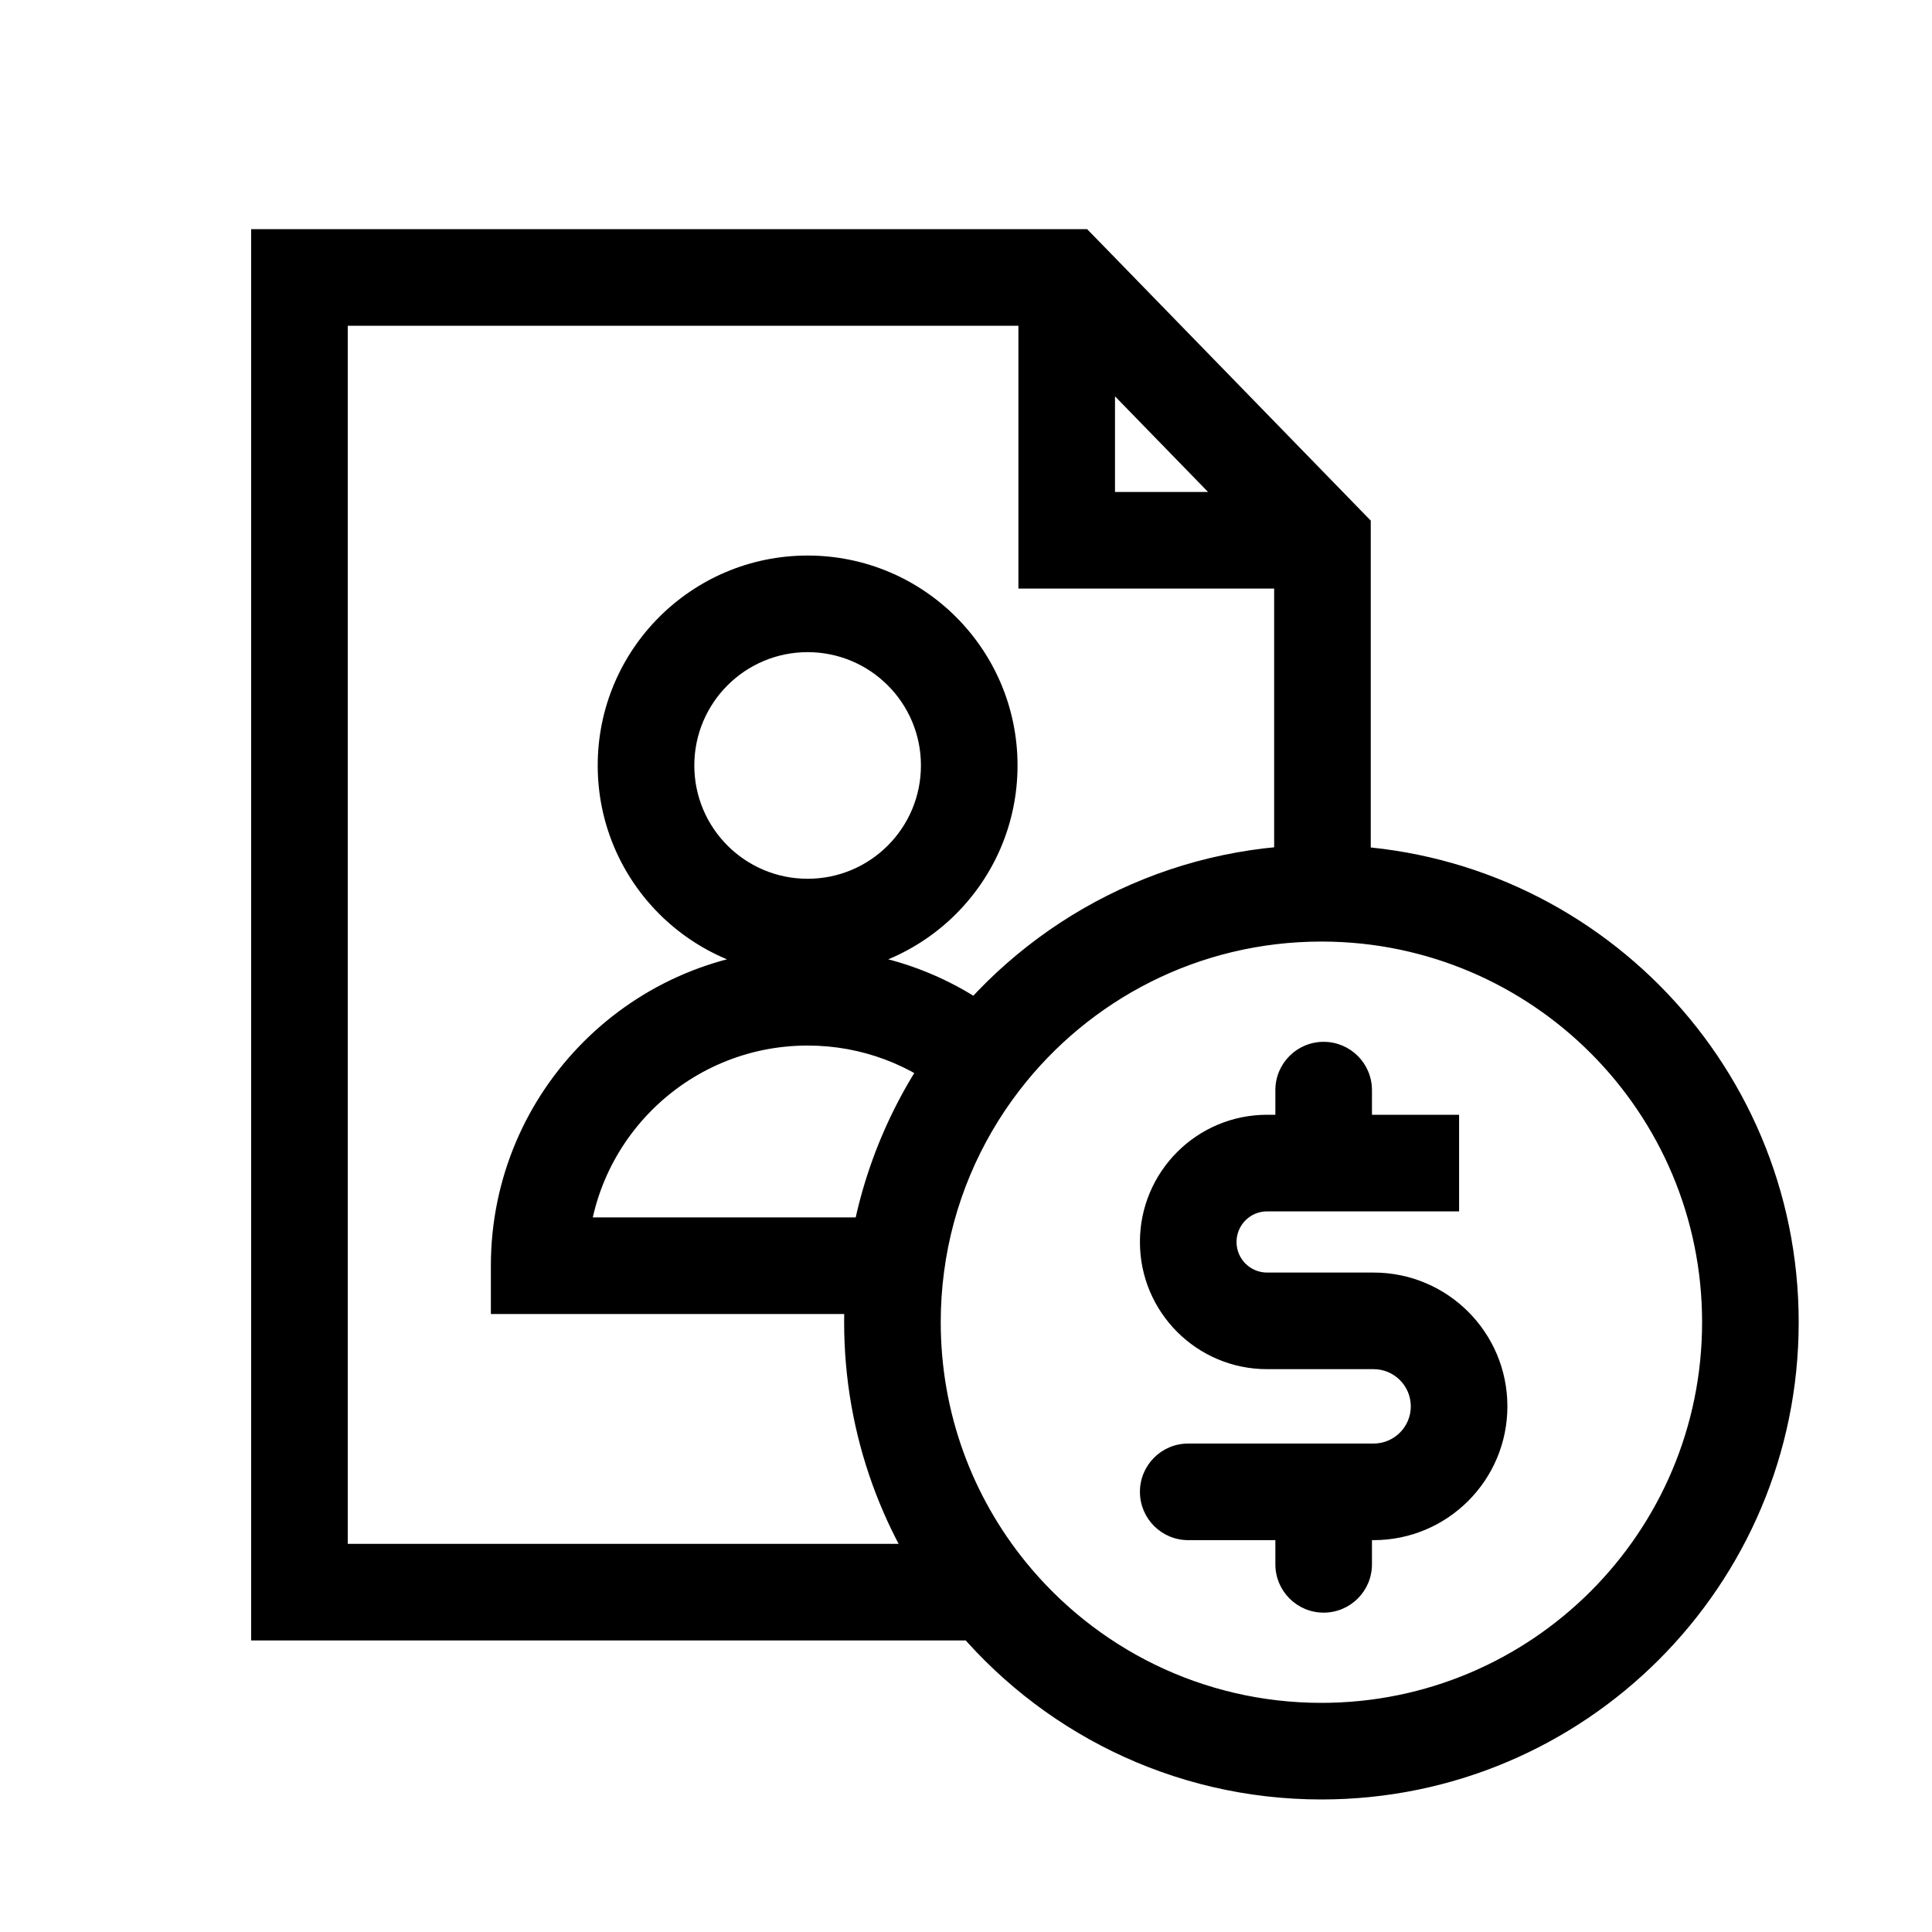 <svg width="40" height="40" viewBox="0 0 40 40" fill="none" xmlns="http://www.w3.org/2000/svg">
<mask id="mask0_291_1488" style="mask-type:alpha" maskUnits="userSpaceOnUse" x="0" y="0" width="40" height="40">
<rect x="0.5" y="0.5" width="39" height="39" fill="#D9D9D9" stroke="white"/>
</mask>
<g mask="url(#mask0_291_1488)">
<path d="M24.601 29.887C24.048 29.887 23.601 30.334 23.601 30.887C23.601 31.439 24.048 31.887 24.601 31.887V29.887ZM26.405 32.388C26.405 32.94 26.852 33.388 27.405 33.388C27.957 33.388 28.405 32.94 28.405 32.388H26.405ZM28.405 22.57C28.405 22.017 27.957 21.57 27.405 21.57C26.852 21.57 26.405 22.017 26.405 22.57H28.405ZM26.405 24.071C26.405 24.623 26.852 25.071 27.405 25.071C27.957 25.071 28.405 24.623 28.405 24.071H26.405ZM6.2 5.744V4.744H5.2V5.744H6.2ZM22.085 11.186H21.085V12.186H22.085V11.186ZM6.2 32.964H5.2V33.964H6.2V32.964ZM22.085 5.744L22.802 5.046L22.507 4.744H22.085V5.744ZM27.38 11.186H28.38V10.779L28.097 10.488L27.38 11.186ZM20.456 32.964L21.232 32.334L21.232 32.334L20.456 32.964ZM27.38 18.494L27.378 19.494L27.38 18.494ZM11.163 26.205H10.163V27.205H11.163V26.205ZM18.553 26.205L19.545 26.335L18.553 26.205ZM30.209 24.08V23.08H26.234V24.08V25.08H30.209V24.08ZM26.234 27.347V28.347H28.439V27.347V26.347H26.234V27.347ZM28.439 30.887V29.887H27.405V30.887V31.887H28.439V30.887ZM27.405 30.887V29.887H24.601V30.887V31.887H27.405V30.887ZM27.405 30.887H26.405V32.388H27.405H28.405V30.887H27.405ZM27.405 22.57H26.405V24.071H27.405H28.405V22.57H27.405ZM30.209 29.117H29.209C29.209 29.542 28.864 29.887 28.439 29.887V30.887V31.887C29.969 31.887 31.209 30.646 31.209 29.117H30.209ZM28.439 27.347V28.347C28.864 28.347 29.209 28.692 29.209 29.117H30.209H31.209C31.209 27.587 29.969 26.347 28.439 26.347V27.347ZM24.601 25.714H23.601C23.601 27.168 24.78 28.347 26.234 28.347V27.347V26.347C25.884 26.347 25.601 26.064 25.601 25.714H24.601ZM26.234 24.08V23.08C24.78 23.08 23.601 24.259 23.601 25.714H24.601H25.601C25.601 25.364 25.884 25.08 26.234 25.08V24.08ZM22.085 5.744H21.085V11.186H22.085H23.085V5.744H22.085ZM22.085 11.186V12.186H27.38V11.186V10.186H22.085V11.186ZM6.2 5.744V6.744H22.085V5.744V4.744H6.2V5.744ZM22.085 5.744L21.368 6.441L26.663 11.883L27.38 11.186L28.097 10.488L22.802 5.046L22.085 5.744ZM36.24 27.375H35.24C35.24 31.728 31.711 35.256 27.358 35.256V36.256V37.256C32.816 37.256 37.24 32.832 37.24 27.375H36.24ZM6.2 32.964H7.2V5.744H6.2H5.2V32.964H6.2ZM20.456 32.964V31.964H6.2V32.964V33.964H20.456V32.964ZM27.358 36.256V35.256C24.885 35.256 22.679 34.118 21.232 32.334L20.456 32.964L19.679 33.594C21.489 35.826 24.257 37.256 27.358 37.256V36.256ZM20.456 32.964L21.232 32.334C20.134 30.98 19.477 29.255 19.477 27.375H18.477H17.477C17.477 29.73 18.302 31.896 19.679 33.594L20.456 32.964ZM27.358 18.494V19.494C27.365 19.494 27.371 19.494 27.378 19.494L27.38 18.494L27.383 17.494C27.374 17.494 27.366 17.494 27.358 17.494V18.494ZM27.38 18.494L27.378 19.494C31.721 19.504 35.24 23.029 35.24 27.375H36.24H37.24C37.24 21.926 32.829 17.507 27.383 17.494L27.38 18.494ZM27.38 11.186H26.38V18.494H27.38H28.38V11.186H27.38ZM20.067 15.848H19.067C19.067 17.144 18.017 18.194 16.721 18.194V19.194V20.194C19.122 20.194 21.067 18.248 21.067 15.848H20.067ZM16.721 19.194V18.194C15.426 18.194 14.375 17.144 14.375 15.848H13.375H12.375C12.375 18.248 14.321 20.194 16.721 20.194V19.194ZM13.375 15.848H14.375C14.375 14.552 15.426 13.502 16.721 13.502V12.502V11.502C14.321 11.502 12.375 13.448 12.375 15.848H13.375ZM16.721 12.502V13.502C18.017 13.502 19.067 14.552 19.067 15.848H20.067H21.067C21.067 13.448 19.122 11.502 16.721 11.502V12.502ZM11.163 26.205H12.163C12.163 23.688 14.204 21.647 16.721 21.647V20.647V19.647C13.1 19.647 10.163 22.583 10.163 26.205H11.163ZM16.721 20.647V21.647C17.846 21.647 18.873 22.053 19.668 22.727L20.315 21.964L20.961 21.202C19.819 20.233 18.337 19.647 16.721 19.647V20.647ZM20.315 21.964L21.107 22.574C22.55 20.699 24.813 19.494 27.358 19.494V18.494V17.494C24.166 17.494 21.327 19.009 19.522 21.355L20.315 21.964ZM18.477 27.375H19.477C19.477 27.022 19.5 26.675 19.545 26.335L18.553 26.205L17.562 26.075C17.506 26.5 17.477 26.935 17.477 27.375H18.477ZM18.553 26.205L19.545 26.335C19.729 24.932 20.283 23.645 21.107 22.574L20.315 21.964L19.522 21.355C18.49 22.696 17.794 24.312 17.562 26.075L18.553 26.205ZM11.163 26.205V27.205H18.553V26.205V25.205H11.163V26.205Z" fill="black"/>
</g>
</svg>
